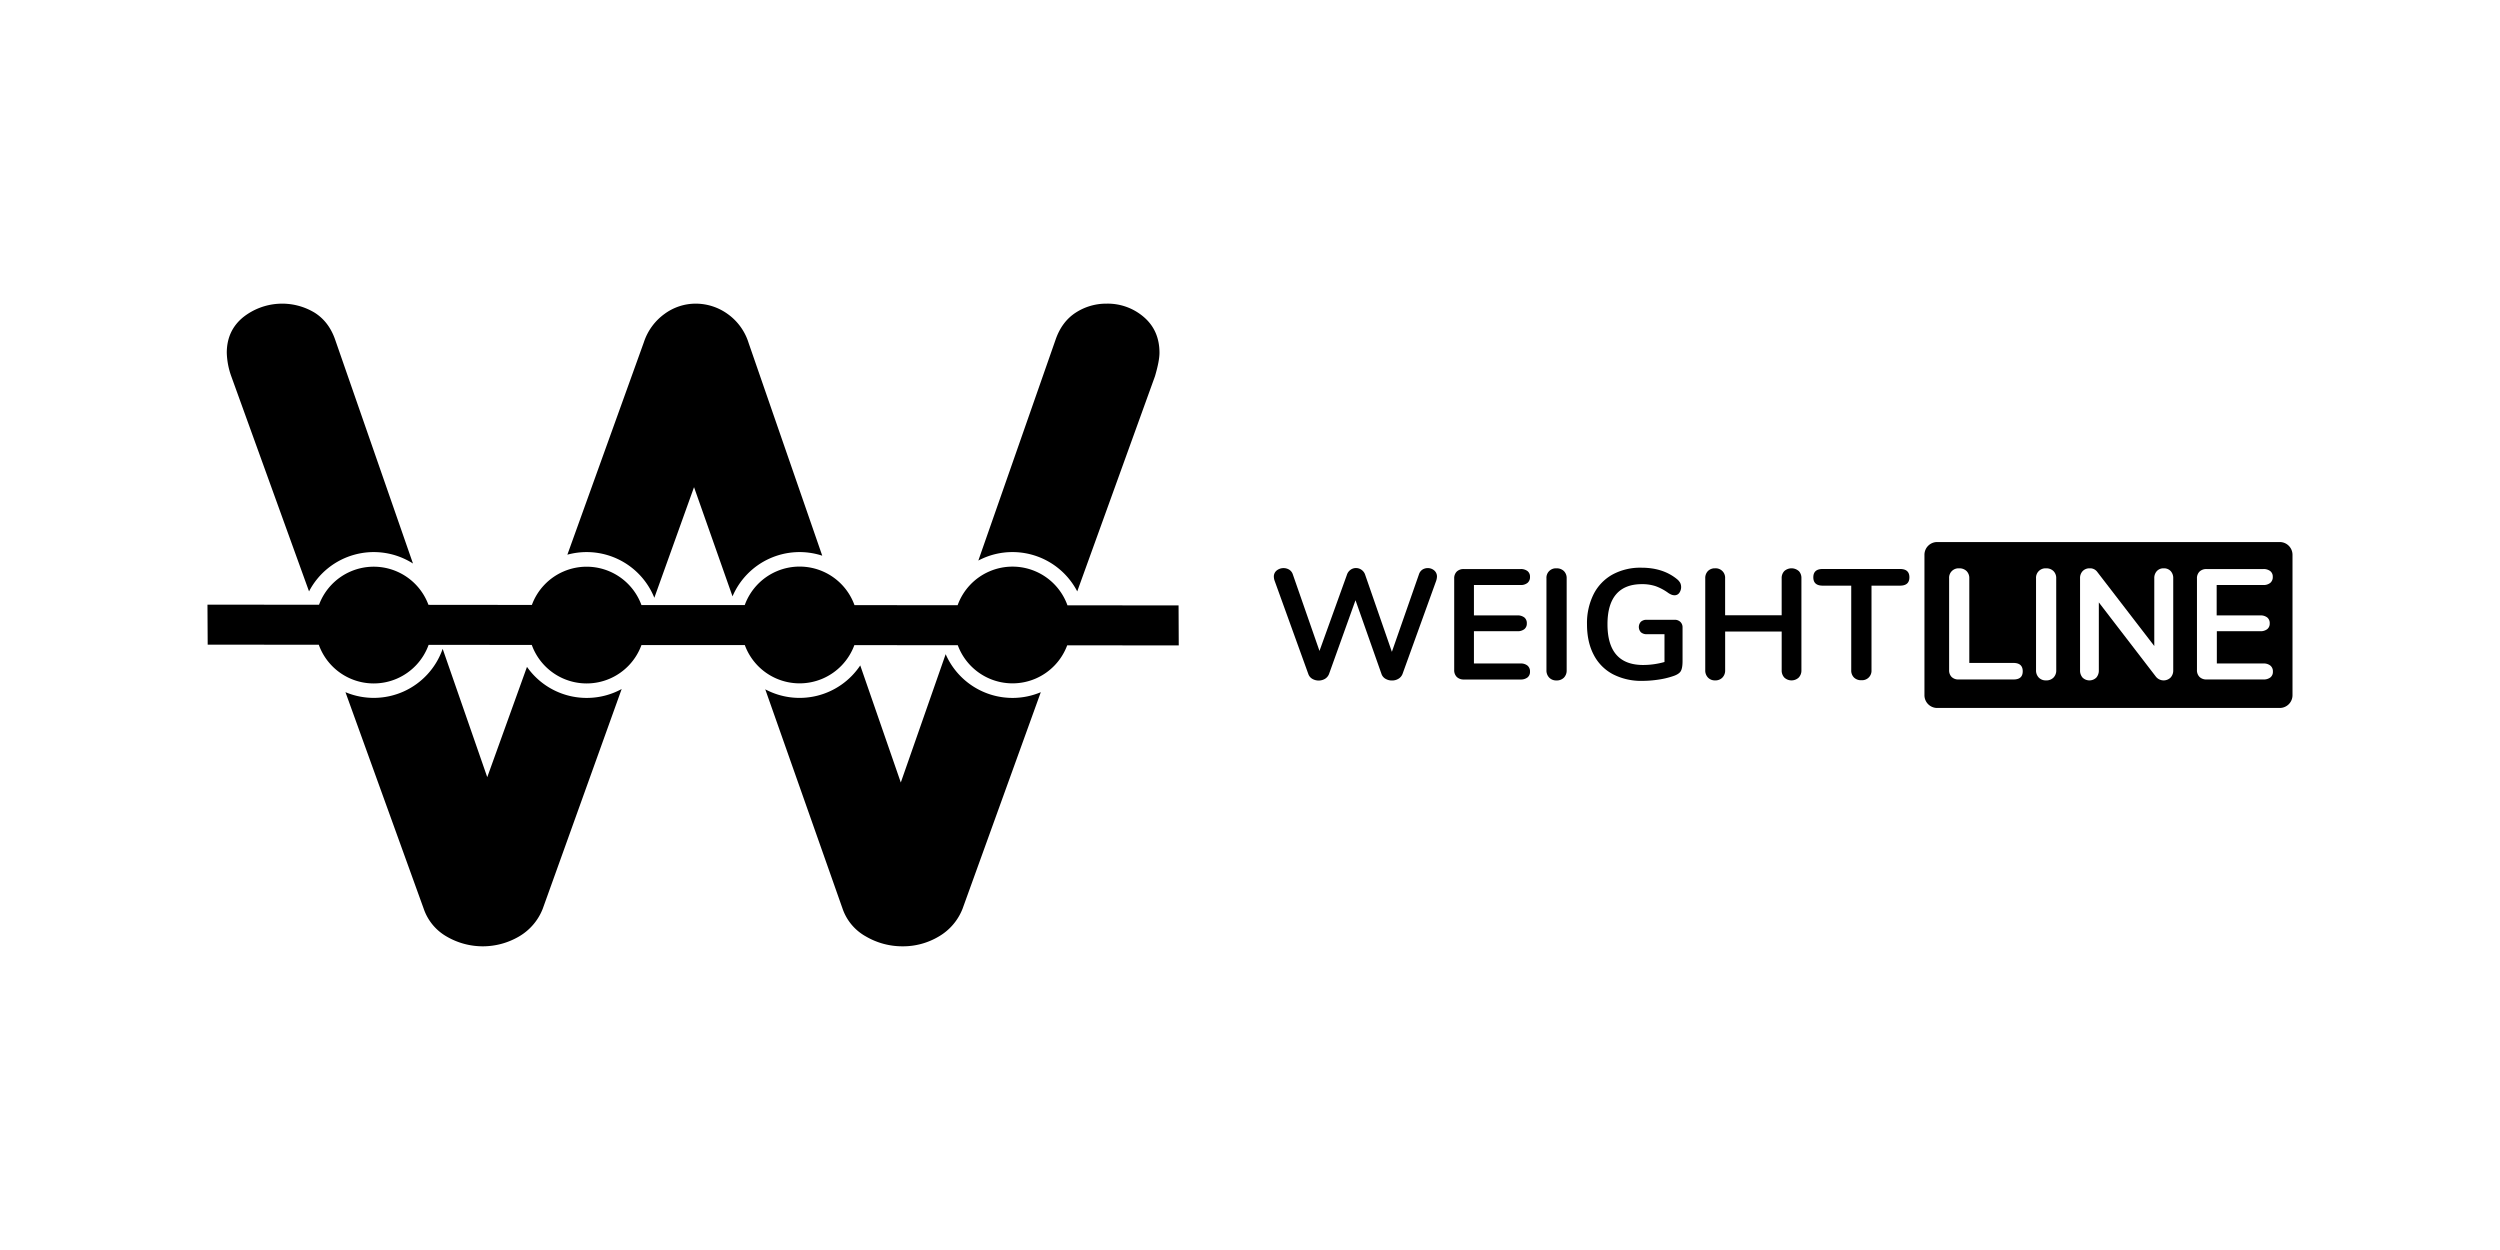<svg id="Ebene_1" data-name="Ebene 1" xmlns="http://www.w3.org/2000/svg" viewBox="0 0 1500 750"><title>Zeichenfläche 4 Kopie</title><path d="M707.25,387.25l-66.93-.06a35,35,0,0,1-65.65-.06l-62.06-.05a35,35,0,0,1-65.73-.06l-62,0a35,35,0,0,1-65.81-.06l-61.9-.05a35,35,0,0,1-65.89-.06l-66.67-.06-.13-24,66.94.06a35,35,0,0,1,65.65.05l62.06.06a35,35,0,0,1,65.73.06l62,0a35,35,0,0,1,65.83.06l61.89.05a35,35,0,0,1,65.89.06l66.67.06Z"/><path d="M352,331.25a43.77,43.77,0,0,1,40.6,27.42l23.82-66.38,23.09,65.53a43.75,43.75,0,0,1,53.84-24.4l-44.17-127.6a33.52,33.52,0,0,0-12.62-17.45,32.79,32.79,0,0,0-19.07-6.18,31.57,31.57,0,0,0-18.8,6.18,34,34,0,0,0-12.35,16.92L340.42,332.81A43.8,43.8,0,0,1,352,331.25Z"/><path d="M607.5,331.25a43.74,43.74,0,0,1,38.84,23.59L693,225.7q2.68-9.13,2.69-14,0-13.41-9.4-21.48A33.15,33.15,0,0,0,664,182.19a33.56,33.56,0,0,0-18.53,5.37q-8.33,5.38-12.08,16.12L587,336.34A43.44,43.44,0,0,1,607.5,331.25Z"/><path d="M607.5,418.75a43.75,43.75,0,0,1-40.1-26.25l-26.92,77-24.33-70.25a43.76,43.76,0,0,1-57,14.34l46.4,131.64a30.31,30.31,0,0,0,14,16.65,43.28,43.28,0,0,0,22,5.91,41.89,41.89,0,0,0,21.75-5.91,33.26,33.26,0,0,0,14.24-16.65l46.94-129.92A43.59,43.59,0,0,1,607.5,418.75Z"/><path d="M352,418.75a43.69,43.69,0,0,1-35.81-18.63L292.35,466.3l-26.75-77a43.76,43.76,0,0,1-58.33,26l46.95,129.93a30.55,30.55,0,0,0,13.7,16.65,43,43,0,0,0,43.5,0,33.24,33.24,0,0,0,14.23-16.65L373,413.41A43.59,43.59,0,0,1,352,418.75Z"/><path d="M185.42,354.84a43.76,43.76,0,0,1,62.37-16.72L201.05,203.68q-3.77-10.74-12.35-16.12a37.72,37.72,0,0,0-42.7,2.69q-9.94,8.06-9.93,21.48a45.16,45.16,0,0,0,2.68,14Z"/><path d="M853.4,341.8a5.9,5.9,0,0,1,3.24-.94,5.81,5.81,0,0,1,3.9,1.41,4.73,4.73,0,0,1,1.64,3.76,9.15,9.15,0,0,1-.47,2.44l-20.2,55.92A5.81,5.81,0,0,1,839,407.3a7.31,7.31,0,0,1-3.81,1,7.53,7.53,0,0,1-3.85-1,5.32,5.32,0,0,1-2.44-2.91l-15.6-44.26-15.88,44.26A5.91,5.91,0,0,1,795,407.3a7.56,7.56,0,0,1-7.62,0,5.35,5.35,0,0,1-2.39-2.91l-20.21-55.92a8,8,0,0,1-.47-2.44,4.6,4.6,0,0,1,1.74-3.76,6.6,6.6,0,0,1,7.47-.47,5.28,5.28,0,0,1,2.17,2.82l16,45.95,16.45-45.67a5.88,5.88,0,0,1,2.16-3,5.52,5.52,0,0,1,3.29-1.08,5.7,5.7,0,0,1,3.33,1.08,5.82,5.82,0,0,1,2.21,3.06l16,46.14,16.25-46.52A5.35,5.35,0,0,1,853.4,341.8Z"/><path d="M874.07,406.17a5.63,5.63,0,0,1-1.55-4.23V347.16a5.63,5.63,0,0,1,1.55-4.23,5.89,5.89,0,0,1,4.28-1.5h33.92a6.5,6.5,0,0,1,4.23,1.22,4.21,4.21,0,0,1,1.5,3.47,4.47,4.47,0,0,1-1.5,3.62,6.34,6.34,0,0,1-4.23,1.27H884.36v18.23h26a6.56,6.56,0,0,1,4.23,1.22,4.35,4.35,0,0,1,1.5,3.57,4.22,4.22,0,0,1-1.5,3.48,6.5,6.5,0,0,1-4.23,1.22h-26v19.36h27.91a6.34,6.34,0,0,1,4.23,1.27A4.48,4.48,0,0,1,918,403a4.21,4.21,0,0,1-1.5,3.47,6.5,6.5,0,0,1-4.23,1.23H878.35A5.85,5.85,0,0,1,874.07,406.17Z"/><path d="M929.51,406.55a6.1,6.1,0,0,1-1.64-4.42V347a5.64,5.64,0,0,1,6-6,6.07,6.07,0,0,1,4.47,1.64A5.93,5.93,0,0,1,940,347v55.16a6.1,6.1,0,0,1-1.64,4.42,6,6,0,0,1-4.47,1.69A5.81,5.81,0,0,1,929.51,406.55Z"/><path d="M1008.21,373.14a4.43,4.43,0,0,1,1.32,3.34v20.2q0,4.32-1.13,6.11c-.75,1.19-2.29,2.16-4.6,2.91a48.27,48.27,0,0,1-8.74,2.07,64.45,64.45,0,0,1-9.59.75,36.9,36.9,0,0,1-17.76-4,27.26,27.26,0,0,1-11.51-11.7q-4-7.65-4-18.28a38.68,38.68,0,0,1,4-18.09,27.89,27.89,0,0,1,11.32-11.74,34.91,34.91,0,0,1,17.3-4.09q13.24,0,21.7,7.14a7.49,7.49,0,0,1,1.65,2.07,6,6,0,0,1-.61,5.92,3.4,3.4,0,0,1-2.73,1.41,5.15,5.15,0,0,1-1.88-.33,10.83,10.83,0,0,1-2-1.08,30.29,30.29,0,0,0-7.71-4.09,25.87,25.87,0,0,0-8.08-1.17q-10.25,0-15.46,6.06t-5.21,18q0,24.44,21.42,24.44a47.32,47.32,0,0,0,12.78-1.79V380.52H988.1a5.13,5.13,0,0,1-3.52-1.13,4.65,4.65,0,0,1,0-6.39,5.13,5.13,0,0,1,3.52-1.13h16.64A4.8,4.8,0,0,1,1008.21,373.14Z"/><path d="M1079.26,342.6a6,6,0,0,1,1.59,4.37v55.16a6.1,6.1,0,0,1-1.64,4.42,6.32,6.32,0,0,1-8.6,0,6.16,6.16,0,0,1-1.6-4.42V378.92h-33.92v23.21a6.06,6.06,0,0,1-1.65,4.42,5.79,5.79,0,0,1-4.37,1.69,5.67,5.67,0,0,1-4.27-1.69,6.06,6.06,0,0,1-1.65-4.42V347a6,6,0,0,1,1.6-4.37,5.78,5.78,0,0,1,4.32-1.64,5.66,5.66,0,0,1,6,6v22.18H1069V347a6,6,0,0,1,1.6-4.37,6.52,6.52,0,0,1,8.65,0Z"/><path d="M1112.38,406.5a5.87,5.87,0,0,1-1.64-4.37V351.39h-17.11q-5.64,0-5.64-5t5.64-5H1140q5.64,0,5.64,5t-5.64,5h-17.1v50.74a5.67,5.67,0,0,1-6,6A6,6,0,0,1,1112.38,406.5Z"/><path d="M1367.84,325.22H1162.32a7.65,7.65,0,0,0-7.65,7.66v84.24a7.65,7.65,0,0,0,7.65,7.66h205.52a7.66,7.66,0,0,0,7.66-7.66V332.88A7.66,7.66,0,0,0,1367.84,325.22ZM1208,407.68h-32.8a5.68,5.68,0,0,1-4.23-1.51,5.59,5.59,0,0,1-1.5-4.13V347a5.64,5.64,0,0,1,6-6,6.07,6.07,0,0,1,4.47,1.64,5.93,5.93,0,0,1,1.64,4.37v50.75H1208q5.64,0,5.64,5T1208,407.68Zm25.75-5.55a6.06,6.06,0,0,1-1.65,4.42,5.92,5.92,0,0,1-4.46,1.69,5.79,5.79,0,0,1-4.37-1.69,6.06,6.06,0,0,1-1.65-4.42V347a5.66,5.66,0,0,1,6-6,6.05,6.05,0,0,1,4.46,1.64,5.9,5.9,0,0,1,1.65,4.37Zm70.19,0a6.16,6.16,0,0,1-1.6,4.42,5.95,5.95,0,0,1-8.74-.47l-34.3-44.64v40.69a6.42,6.42,0,0,1-1.5,4.42,5.9,5.9,0,0,1-8.27,0,6.42,6.42,0,0,1-1.5-4.42V347a6,6,0,0,1,1.6-4.37,5.63,5.63,0,0,1,4.22-1.64,5.26,5.26,0,0,1,4.51,2.16l34.21,44.45V347a6.13,6.13,0,0,1,1.55-4.37,5.38,5.38,0,0,1,4.09-1.64,5.49,5.49,0,0,1,4.18,1.64,6.13,6.13,0,0,1,1.55,4.37Zm52.16-32.89a6.55,6.55,0,0,1,4.22,1.22,4.33,4.33,0,0,1,1.51,3.57,4.2,4.2,0,0,1-1.51,3.48,6.49,6.49,0,0,1-4.22,1.22h-26v19.36h27.91a6.33,6.33,0,0,1,4.22,1.27,4.46,4.46,0,0,1,1.51,3.62,4.22,4.22,0,0,1-1.51,3.48,6.55,6.55,0,0,1-4.22,1.22H1324a5.83,5.83,0,0,1-4.27-1.51,5.59,5.59,0,0,1-1.55-4.23V347.16a5.59,5.59,0,0,1,1.55-4.23,5.87,5.87,0,0,1,4.27-1.5h33.93a6.49,6.49,0,0,1,4.22,1.22,4.19,4.19,0,0,1,1.51,3.47,4.44,4.44,0,0,1-1.51,3.62,6.33,6.33,0,0,1-4.22,1.27H1330v18.23Z"/></svg>
